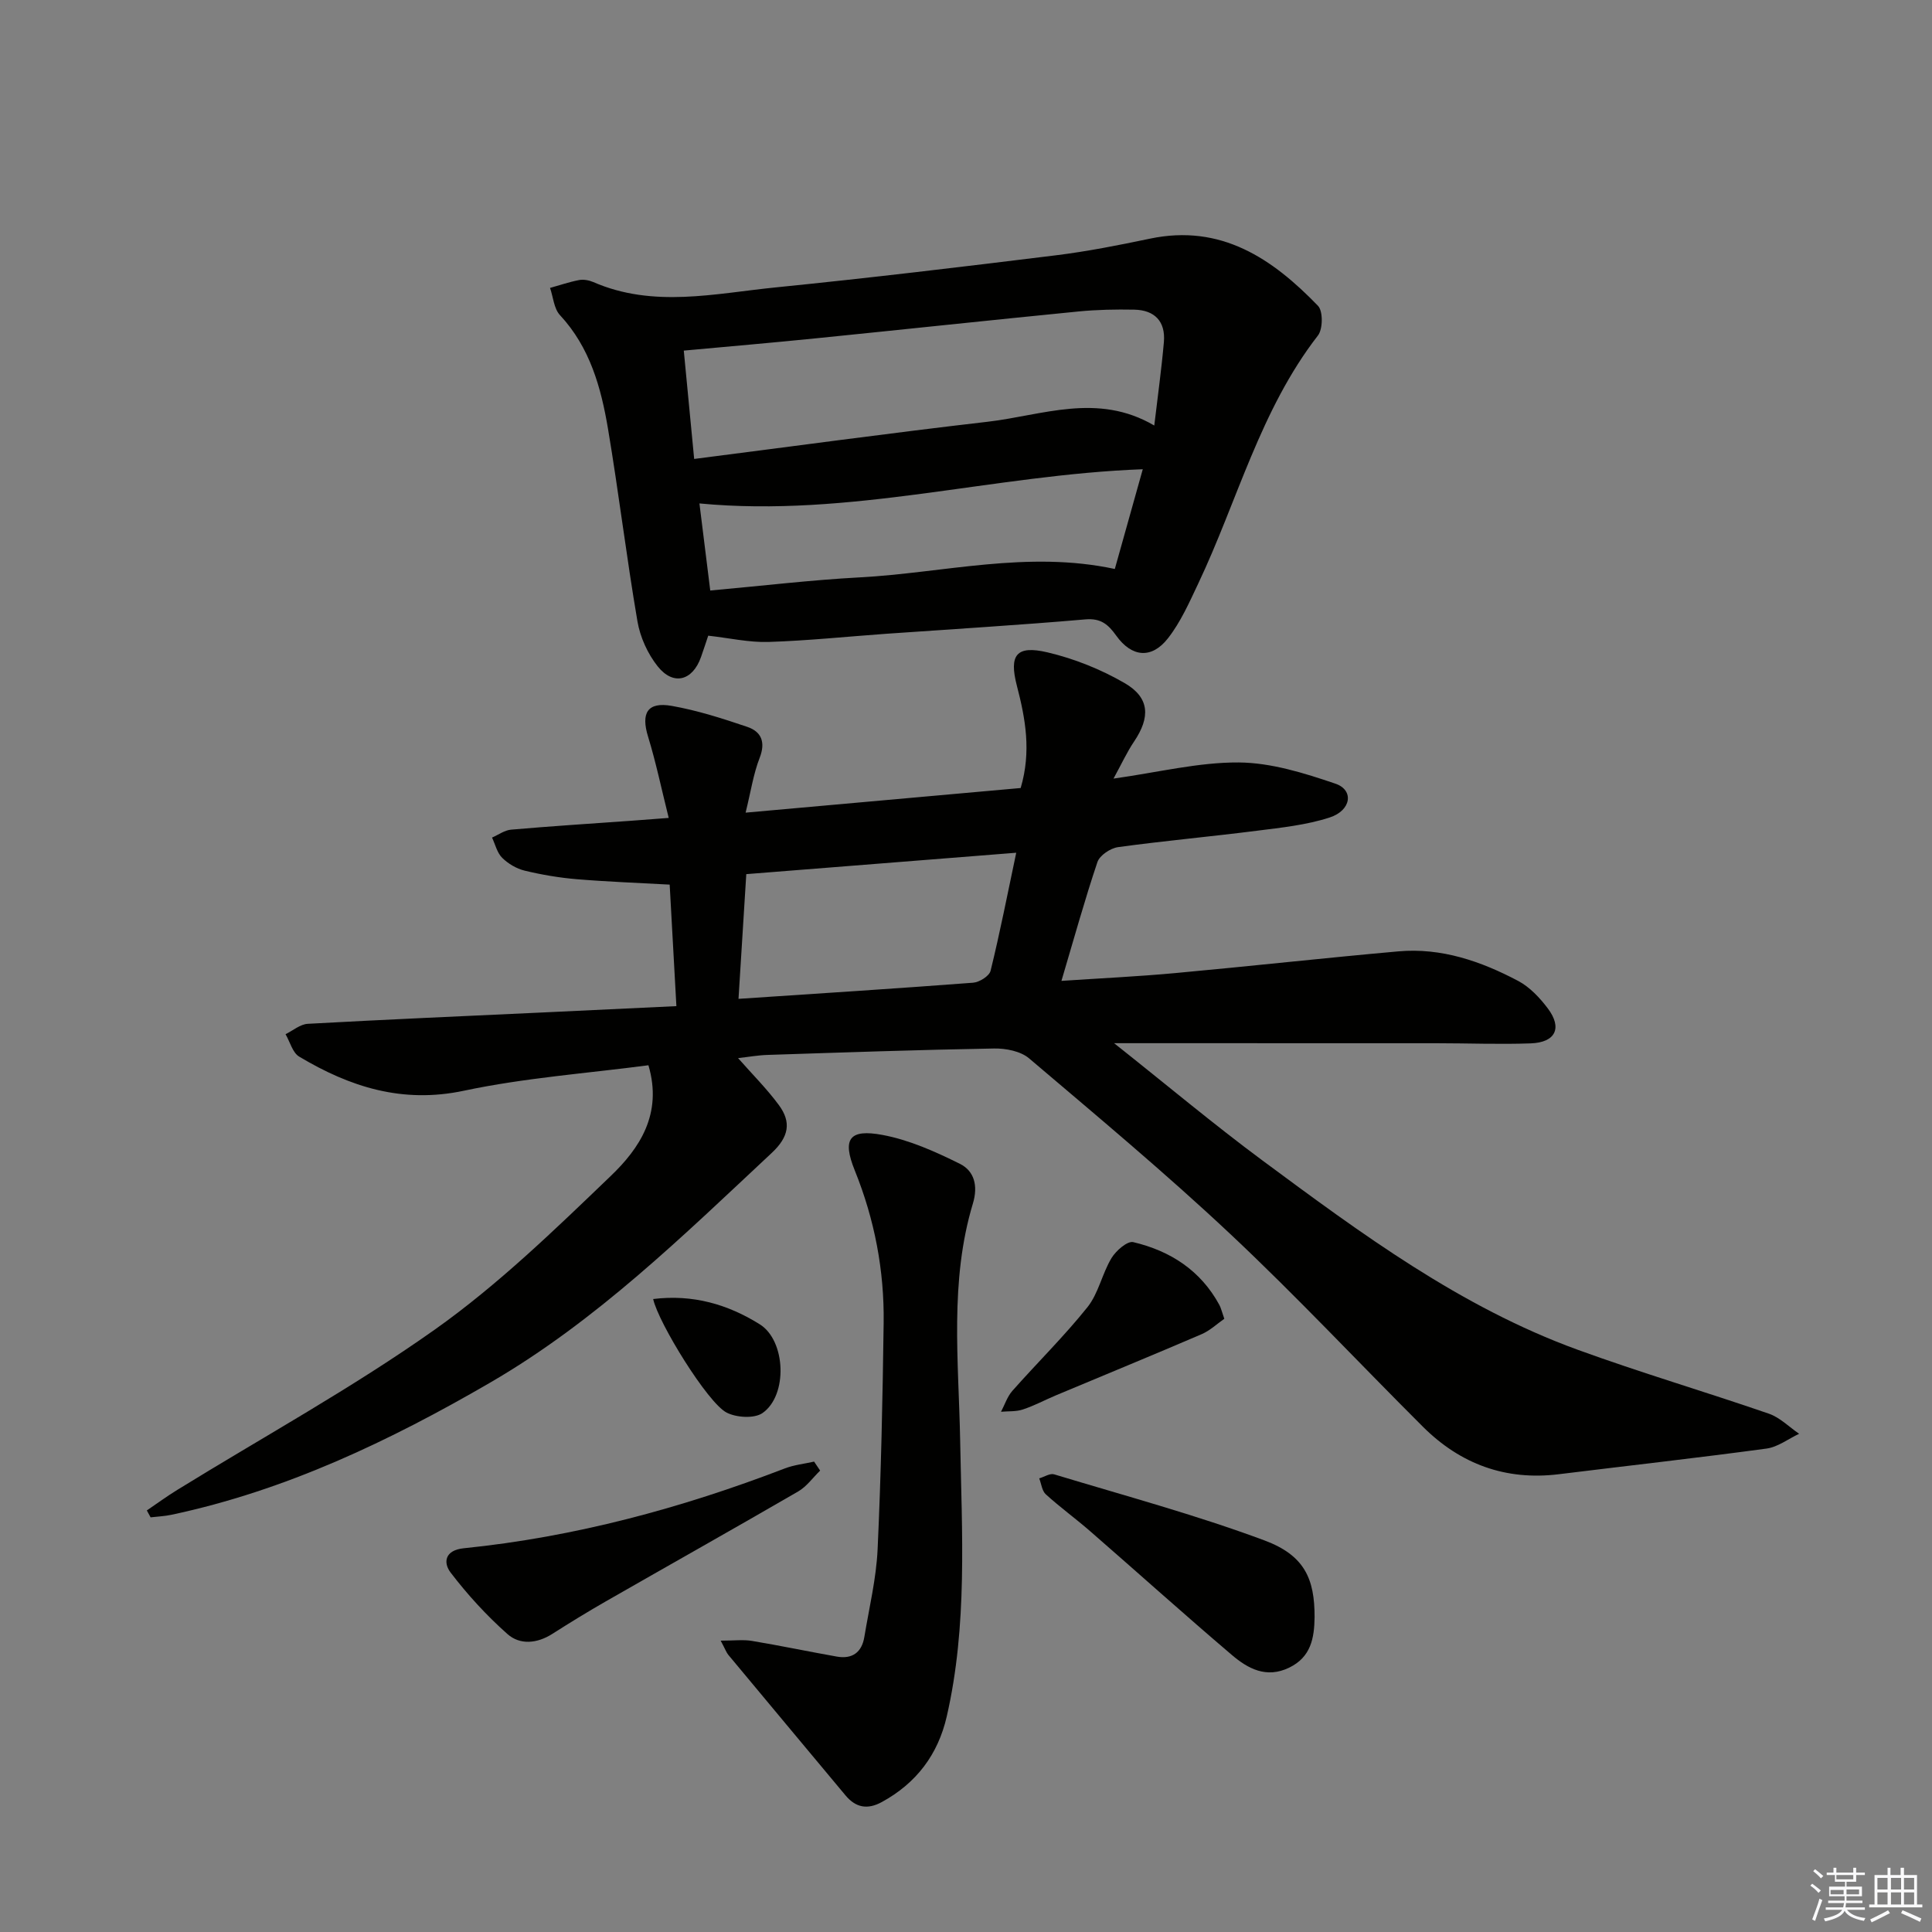 <svg enable-background="new 0 0 400 400" viewBox="0 0 400 400" xmlns="http://www.w3.org/2000/svg"><rect x="0" y="0" width="400" height="400" fill="#808080" stroke="none"/><g fill="#010100"><path d="m134.25 220.55c-12.66 1.67-25.61 2.6-38.19 5.27-12.76 2.71-23.61-.78-34.12-7.06-1.37-.82-1.9-3.06-2.82-4.64 1.53-.75 3.04-2.07 4.61-2.15 16.28-.9 32.57-1.6 48.85-2.36 8.94-.42 17.88-.85 27.46-1.3-.48-8.62-.93-16.85-1.39-25.16-6.49-.36-12.87-.59-19.23-1.12-3.62-.3-7.25-.92-10.79-1.77-1.69-.41-3.42-1.43-4.66-2.66-1.05-1.04-1.43-2.77-2.1-4.19 1.31-.57 2.59-1.52 3.95-1.64 8.28-.72 16.57-1.25 24.85-1.84 2.27-.16 4.55-.34 7.78-.59-1.51-6.04-2.64-11.5-4.27-16.81-1.51-4.9-.15-7.28 4.92-6.38 5.31.94 10.52 2.61 15.64 4.35 2.88.98 3.81 3.14 2.54 6.4-1.3 3.34-1.83 6.98-2.91 11.35 19.58-1.75 38.37-3.43 56.95-5.1 2.24-7.59.98-14.38-.79-21.19-1.65-6.36-.11-8.41 6.32-6.9 5.54 1.3 11.07 3.51 16 6.37 5.2 3.02 5.34 7.07 1.94 12.11-1.45 2.15-2.54 4.54-4.25 7.66 9.28-1.3 17.63-3.4 25.95-3.34 6.7.05 13.55 2.2 19.99 4.39 3.89 1.32 3.31 5.55-1.21 7.01-4.82 1.56-10.01 2.1-15.08 2.74-9.56 1.22-19.16 2.08-28.71 3.39-1.58.22-3.8 1.7-4.27 3.09-2.64 7.84-4.84 15.82-7.45 24.6 8.24-.55 15.95-.91 23.63-1.62 15.38-1.41 30.74-3.12 46.13-4.49 8.9-.79 17.09 2.04 24.8 6.12 2.4 1.27 4.49 3.5 6.15 5.71 3.04 4.05 1.58 7.04-3.57 7.22-6.49.23-12.99-.03-19.49-.03-20.63-.01-41.25-.01-61.88-.01-1.11 0-2.22 0-4.87 0 11 8.72 20.62 16.8 30.7 24.27 20.46 15.15 40.99 30.35 65.22 39.18 13.09 4.77 26.48 8.71 39.65 13.26 2.29.79 4.19 2.75 6.26 4.16-2.24 1.05-4.4 2.74-6.74 3.06-14.31 1.94-28.66 3.54-43 5.31-11.02 1.36-20.38-2.09-28.15-9.83-13.32-13.28-26.18-27.04-39.89-39.91-13.43-12.61-27.6-24.43-41.65-36.36-1.76-1.49-4.81-2.08-7.24-2.04-15.64.27-31.28.82-46.91 1.33-1.98.06-3.95.42-6.1.66 2.94 3.34 5.94 6.33 8.43 9.7 2.65 3.57 2.09 6.62-1.47 9.94-18.38 17.17-36.33 34.8-58.31 47.56-20.78 12.06-42.28 22.32-65.97 27.35-1.41.3-2.88.36-4.31.53-.26-.48-.52-.96-.78-1.43 2.11-1.43 4.16-2.94 6.33-4.27 17.82-10.99 36.25-21.11 53.3-33.18 13.08-9.27 24.78-20.62 36.4-31.78 5.95-5.7 10.8-12.84 7.82-22.94zm76.15-44c-19.27 1.53-37.43 2.96-55.89 4.43-.55 8.9-1.07 17.24-1.61 25.82 16.77-1.12 32.68-2.13 48.57-3.34 1.31-.1 3.35-1.38 3.62-2.47 1.93-7.84 3.48-15.78 5.31-24.44z"/><path d="m146.63 131.61c-.45 1.33-.95 2.89-1.5 4.44-1.74 4.91-5.73 5.98-8.97 1.9-2.06-2.59-3.62-6.02-4.18-9.29-2.27-13.25-3.87-26.62-6.1-39.88-1.44-8.54-3.73-16.85-9.94-23.53-1.26-1.35-1.4-3.74-2.06-5.64 2.01-.56 3.99-1.24 6.03-1.63.92-.17 2.04.04 2.93.42 12.45 5.42 25.19 2.36 37.79 1.1 19.32-1.94 38.6-4.25 57.88-6.63 6.57-.81 13.1-2.1 19.58-3.46 14.72-3.09 25.35 4.13 34.79 13.91 1.06 1.1 1.02 4.82-.02 6.15-11.95 15.41-16.66 34.25-24.82 51.44-1.84 3.88-3.62 7.92-6.24 11.26-3.37 4.3-7.48 3.92-10.69-.56-1.68-2.34-3.19-3.66-6.43-3.37-13.73 1.19-27.49 2.01-41.24 2.98-8.11.58-16.22 1.43-24.34 1.69-4.05.12-8.14-.82-12.47-1.3zm-2.91-36.59c20.66-2.64 40.68-5.38 60.76-7.7 11.31-1.31 22.74-6.12 34.5.78.72-6.1 1.5-11.68 1.99-17.28.37-4.28-1.92-6.63-6.15-6.71-3.82-.07-7.67 0-11.47.37-18.16 1.79-36.31 3.74-54.46 5.57-9.03.91-18.07 1.69-27.32 2.54.7 7.42 1.39 14.61 2.15 22.43zm1.09 9.21c.76 6.11 1.48 11.88 2.24 18.03 10.79-.97 20.85-2.18 30.94-2.72 17.41-.93 34.71-5.62 52.82-1.74 1.87-6.65 3.75-13.38 5.79-20.65-31.03 1.15-60.64 10.05-91.79 7.08z"/><path d="m149.21 339.68c2.8 0 4.67-.25 6.46.05 5.88.98 11.72 2.21 17.59 3.25 3.18.56 5.16-.86 5.69-4.05 1-6.05 2.47-12.09 2.75-18.17.72-15.59 1.04-31.2 1.25-46.81.15-10.9-1.87-21.45-5.98-31.63-2.63-6.5-1.17-8.64 5.76-7.34 5.53 1.03 10.92 3.45 16.01 5.98 2.96 1.47 3.8 4.53 2.69 8.21-4.86 16.11-2.95 32.61-2.64 49.05.35 19.1 1.56 38.29-2.78 57.17-1.81 7.88-6.3 13.81-13.45 17.71-2.97 1.62-5.4 1.15-7.52-1.4-8.08-9.69-16.18-19.37-24.25-29.08-.4-.48-.61-1.12-1.58-2.94z"/><path d="m272.17 334.84c-.06 4.32-.75 8.24-5.26 10.43-4.73 2.29-8.54.2-11.86-2.62-9.88-8.41-19.53-17.09-29.32-25.61-3.01-2.62-6.25-4.97-9.2-7.65-.8-.72-.93-2.18-1.37-3.31 1.04-.3 2.23-1.1 3.1-.83 14.56 4.41 29.3 8.38 43.54 13.68 8.29 3.09 10.4 7.95 10.37 15.91z"/><path d="m169.8 304.47c-1.5 1.46-2.78 3.29-4.53 4.31-13.23 7.67-26.56 15.16-39.83 22.76-3.75 2.15-7.44 4.41-11.09 6.74-3.15 2.01-6.7 2.33-9.29.03-4.31-3.82-8.26-8.14-11.76-12.72-1.57-2.06-1.23-4.64 2.72-5.04 22.94-2.33 45-8.28 66.48-16.53 1.92-.74 4.03-.95 6.05-1.41.42.62.84 1.24 1.25 1.86z"/><path d="m253.48 273.04c-1.46 1.01-2.94 2.43-4.7 3.19-10.03 4.31-20.12 8.45-30.19 12.67-2.28.96-4.48 2.15-6.83 2.92-1.4.47-3 .33-4.51.47.77-1.45 1.29-3.13 2.35-4.33 5.14-5.81 10.71-11.28 15.55-17.33 2.29-2.87 3.03-6.93 4.97-10.15.92-1.53 3.29-3.6 4.51-3.31 7.67 1.81 13.97 5.87 17.84 13.03.31.58.45 1.24 1.01 2.84z"/><path d="m135.23 268.95c8.24-1.02 15.5 1.12 22.08 5.24 5.4 3.38 5.83 14.68.57 18.36-1.7 1.19-5.43.96-7.46-.1-3.9-2.01-14.09-18.53-15.19-23.5z"/></g><path d="m374.8 390.4.4-.4c.7.5 1.3 1 1.8 1.4l-.5.5c-.5-.6-1.1-1.1-1.7-1.5zm1 7.3-.6-.3c.5-1.4 1.1-2.8 1.5-4.3.2.1.4.2.6.3-.5 1.3-1 2.8-1.5 4.3zm-.4-10.3.4-.4c.4.3 1 .8 1.7 1.4l-.5.5c-.4-.5-1-1-1.6-1.5zm2.5.3h1.7v-1h.6v1h3.5v-1h.6v1h1.8v.5h-1.8v1.4h-2v1h3.2v2h-3.2v.9h3.3v.5h-3.4c0 .3-.1.6-.1.9h4v.5h-3.7c.7.9 1.9 1.5 3.8 1.7-.1.2-.2.4-.3.6-2.1-.4-3.5-1.1-4-2.1-.4 1-1.8 1.7-4 2.2-.1-.2-.2-.4-.3-.6 2.1-.4 3.4-1 3.8-1.8h-3.4v-.5h3.6c.1-.3.1-.6.2-.9h-3.3v-.5h3.4c0-.3 0-.6 0-.9h-3.2v-2h3.3v-1h-2.1v-1.4h-1.7v-.5zm1.1 3.5v1h2.7c0-.3 0-.4 0-.4 0-.1 0-.2 0-.2 0-.1 0-.2 0-.3h-2.7zm1.2-3v.9h3.5v-.9zm4.7 3h-2.6v.6.4h2.6z" fill="#fafafb"/><path d="m393.6 386.7h.6v1.5h2.7v6.1h1.1v.6h-11v-.6h1.1v-6.1h2.7v-1.5h.6v1.5h2.1v-1.5zm-2.7 8.8.4.6c-1.2.6-2.5 1.3-3.8 1.9-.1-.2-.2-.4-.3-.6 1.2-.6 2.5-1.2 3.7-1.9zm-2.2-6.7v2.4h2.1v-2.4zm0 3v2.5h2.1v-2.5zm2.8-3v2.4h2.1v-2.4zm0 3v2.5h2.1v-2.5zm6 6.1c-1.4-.7-2.7-1.3-3.9-1.8l.3-.6c1.5.6 2.7 1.2 3.9 1.7zm-1.2-9.1h-2.1v2.4h2.1zm-2.1 3v2.5h2.1v-2.5z" fill="#fafafb"/></svg>